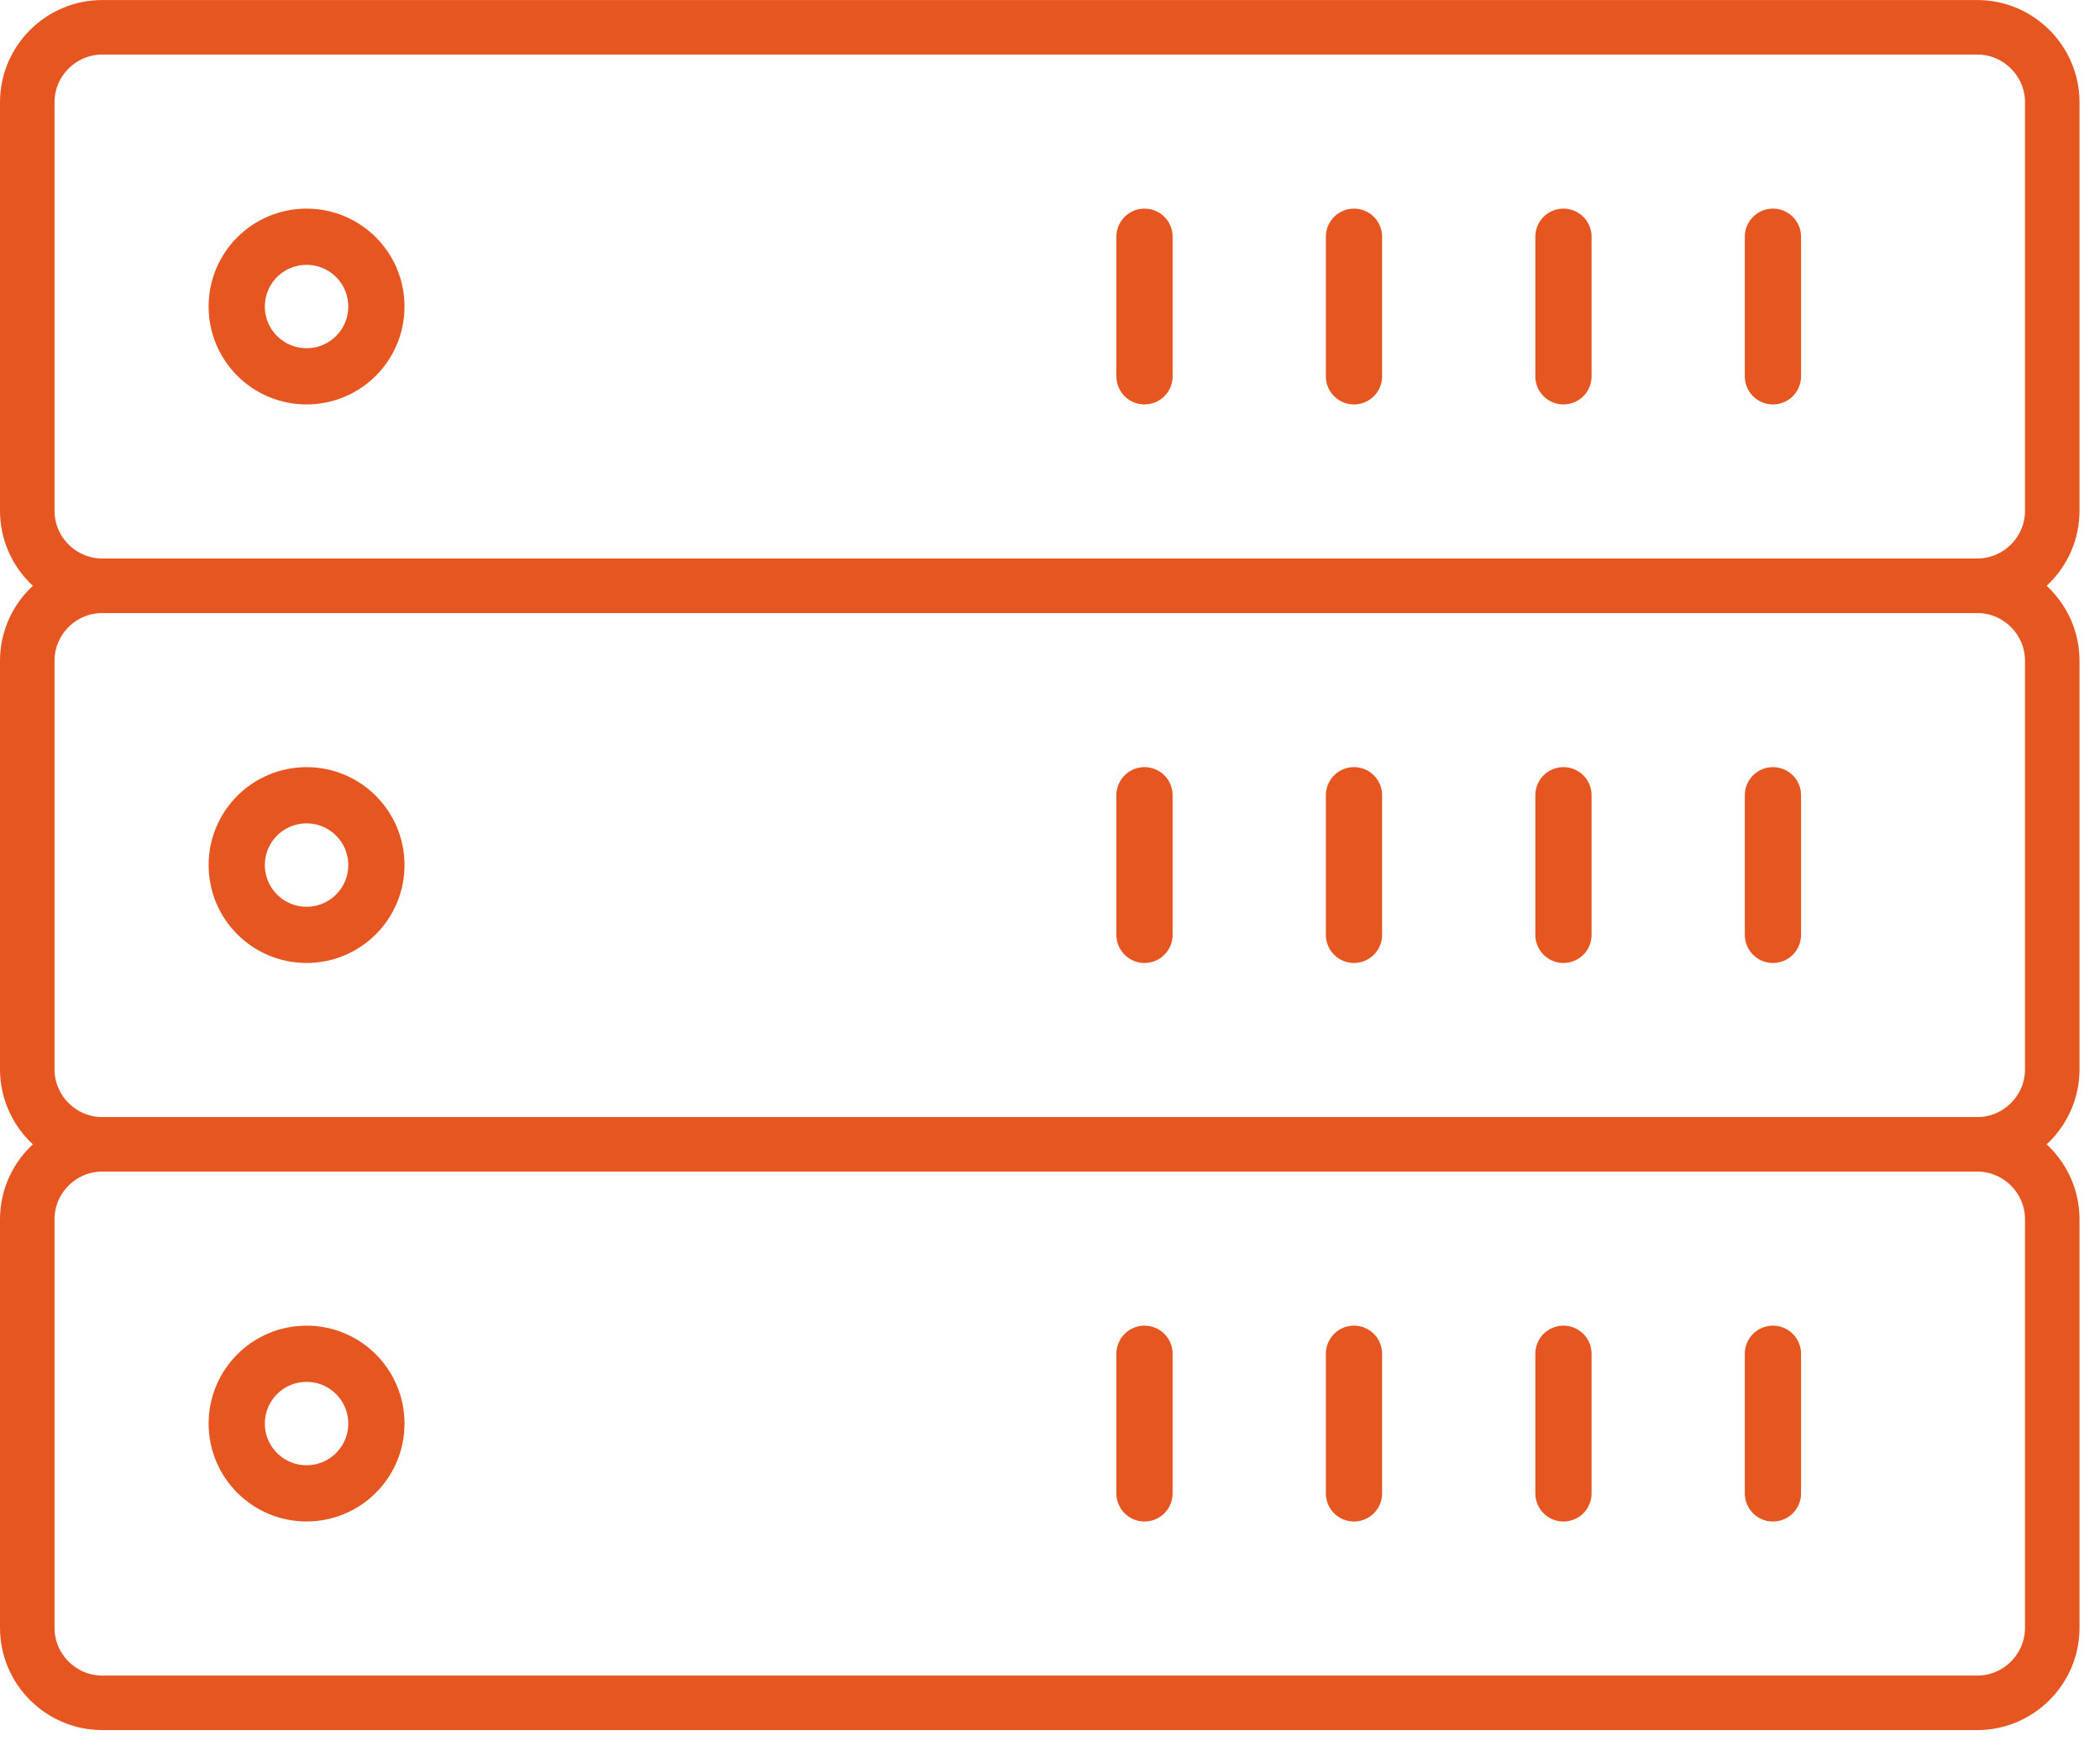 <?xml version="1.0" encoding="UTF-8" standalone="no"?>
<svg width="56px" height="47px" viewBox="0 0 56 47" version="1.1" xmlns="http://www.w3.org/2000/svg" xmlns:xlink="http://www.w3.org/1999/xlink">
    <!-- Generator: Sketch 46.2 (44496) - http://www.bohemiancoding.com/sketch -->
    <title>Page 1</title>
    <desc>Created with Sketch.</desc>
    <defs></defs>
    <g id="Page-1" stroke="none" stroke-width="1" fill="none" fill-rule="evenodd" stroke-linecap="round" stroke-linejoin="round">
        <g id="Products" transform="translate(-1168, -1853)" stroke="#E65621">
            <g id="path-grid" transform="translate(0, 1092)">
                <g id="content" transform="translate(165, 100)">
                    <g id="icons" transform="translate(0, 266)">
                        <g id="storage" transform="translate(950, 367)">
                            <g id="Page-1" transform="translate(53, 28)">
                                <path d="M47.278,6.314 L47.278,10.037" id="Stroke-1" stroke-width="1.5"></path>
                                <path d="M41.692,6.314 L41.692,10.037" id="Stroke-2" stroke-width="1.5"></path>
                                <path d="M36.106,6.314 L36.106,10.037" id="Stroke-3" stroke-width="1.5"></path>
                                <path d="M30.52,6.314 L30.52,10.037" id="Stroke-4" stroke-width="1.5"></path>
                                <g id="Group-33" transform="translate(0, 0.144)">
                                    <path d="M10.037,8.031 C10.037,9.06 9.204,9.893 8.176,9.893 C7.146,9.893 6.313,9.06 6.313,8.031 C6.313,7.003 7.146,6.17 8.176,6.17 C9.204,6.17 10.037,7.003 10.037,8.031 Z" id="Stroke-5" stroke-width="1.5"></path>
                                    <path d="M2.727,15.479 L52.727,15.479 C53.827,15.479 54.727,14.581 54.727,13.479 L54.727,2.583 C54.727,1.484 53.827,0.584 52.727,0.584 L2.727,0.584 C1.626,0.584 0.727,1.484 0.727,2.583 L0.727,13.479 C0.727,14.581 1.626,15.479 2.727,15.479 Z" id="Stroke-7" stroke-width="1.454"></path>
                                    <path d="M47.278,21.066 L47.278,24.79" id="Stroke-9" stroke-width="1.5"></path>
                                    <path d="M41.692,21.066 L41.692,24.79" id="Stroke-11" stroke-width="1.5"></path>
                                    <path d="M36.106,21.066 L36.106,24.79" id="Stroke-13" stroke-width="1.5"></path>
                                    <path d="M30.52,21.066 L30.52,24.79" id="Stroke-15" stroke-width="1.5"></path>
                                    <path d="M10.037,22.929 C10.037,23.957 9.204,24.79 8.176,24.79 C7.146,24.79 6.313,23.957 6.313,22.929 C6.313,21.9 7.146,21.067 8.176,21.067 C9.204,21.067 10.037,21.9 10.037,22.929 Z" id="Stroke-17" stroke-width="1.5"></path>
                                    <path d="M2.727,30.377 L52.727,30.377 C53.827,30.377 54.727,29.477 54.727,28.377 L54.727,17.48 C54.727,16.38 53.827,15.48 52.727,15.48 L2.727,15.48 C1.626,15.48 0.727,16.38 0.727,17.48 L0.727,28.377 C0.727,29.477 1.626,30.377 2.727,30.377 Z" id="Stroke-19" stroke-width="1.454"></path>
                                    <path d="M47.278,35.963 L47.278,39.687" id="Stroke-21" stroke-width="1.5"></path>
                                    <path d="M41.692,35.963 L41.692,39.687" id="Stroke-23" stroke-width="1.5"></path>
                                    <path d="M36.106,35.963 L36.106,39.687" id="Stroke-25" stroke-width="1.5"></path>
                                    <path d="M30.52,35.963 L30.52,39.687" id="Stroke-27" stroke-width="1.5"></path>
                                    <path d="M10.037,37.825 C10.037,38.853 9.204,39.686 8.176,39.686 C7.146,39.686 6.313,38.853 6.313,37.825 C6.313,36.797 7.146,35.963 8.176,35.963 C9.204,35.963 10.037,36.797 10.037,37.825 Z" id="Stroke-29" stroke-width="1.5"></path>
                                    <path d="M2.727,45.273 L52.727,45.273 C53.827,45.273 54.727,44.373 54.727,43.273 L54.727,32.377 C54.727,31.276 53.827,30.377 52.727,30.377 L2.727,30.377 C1.626,30.377 0.727,31.276 0.727,32.377 L0.727,43.273 C0.727,44.373 1.626,45.273 2.727,45.273 Z" id="Stroke-31" stroke-width="1.454"></path>
                                </g>
                            </g>
                        </g>
                    </g>
                </g>
            </g>
        </g>
    </g>
</svg>